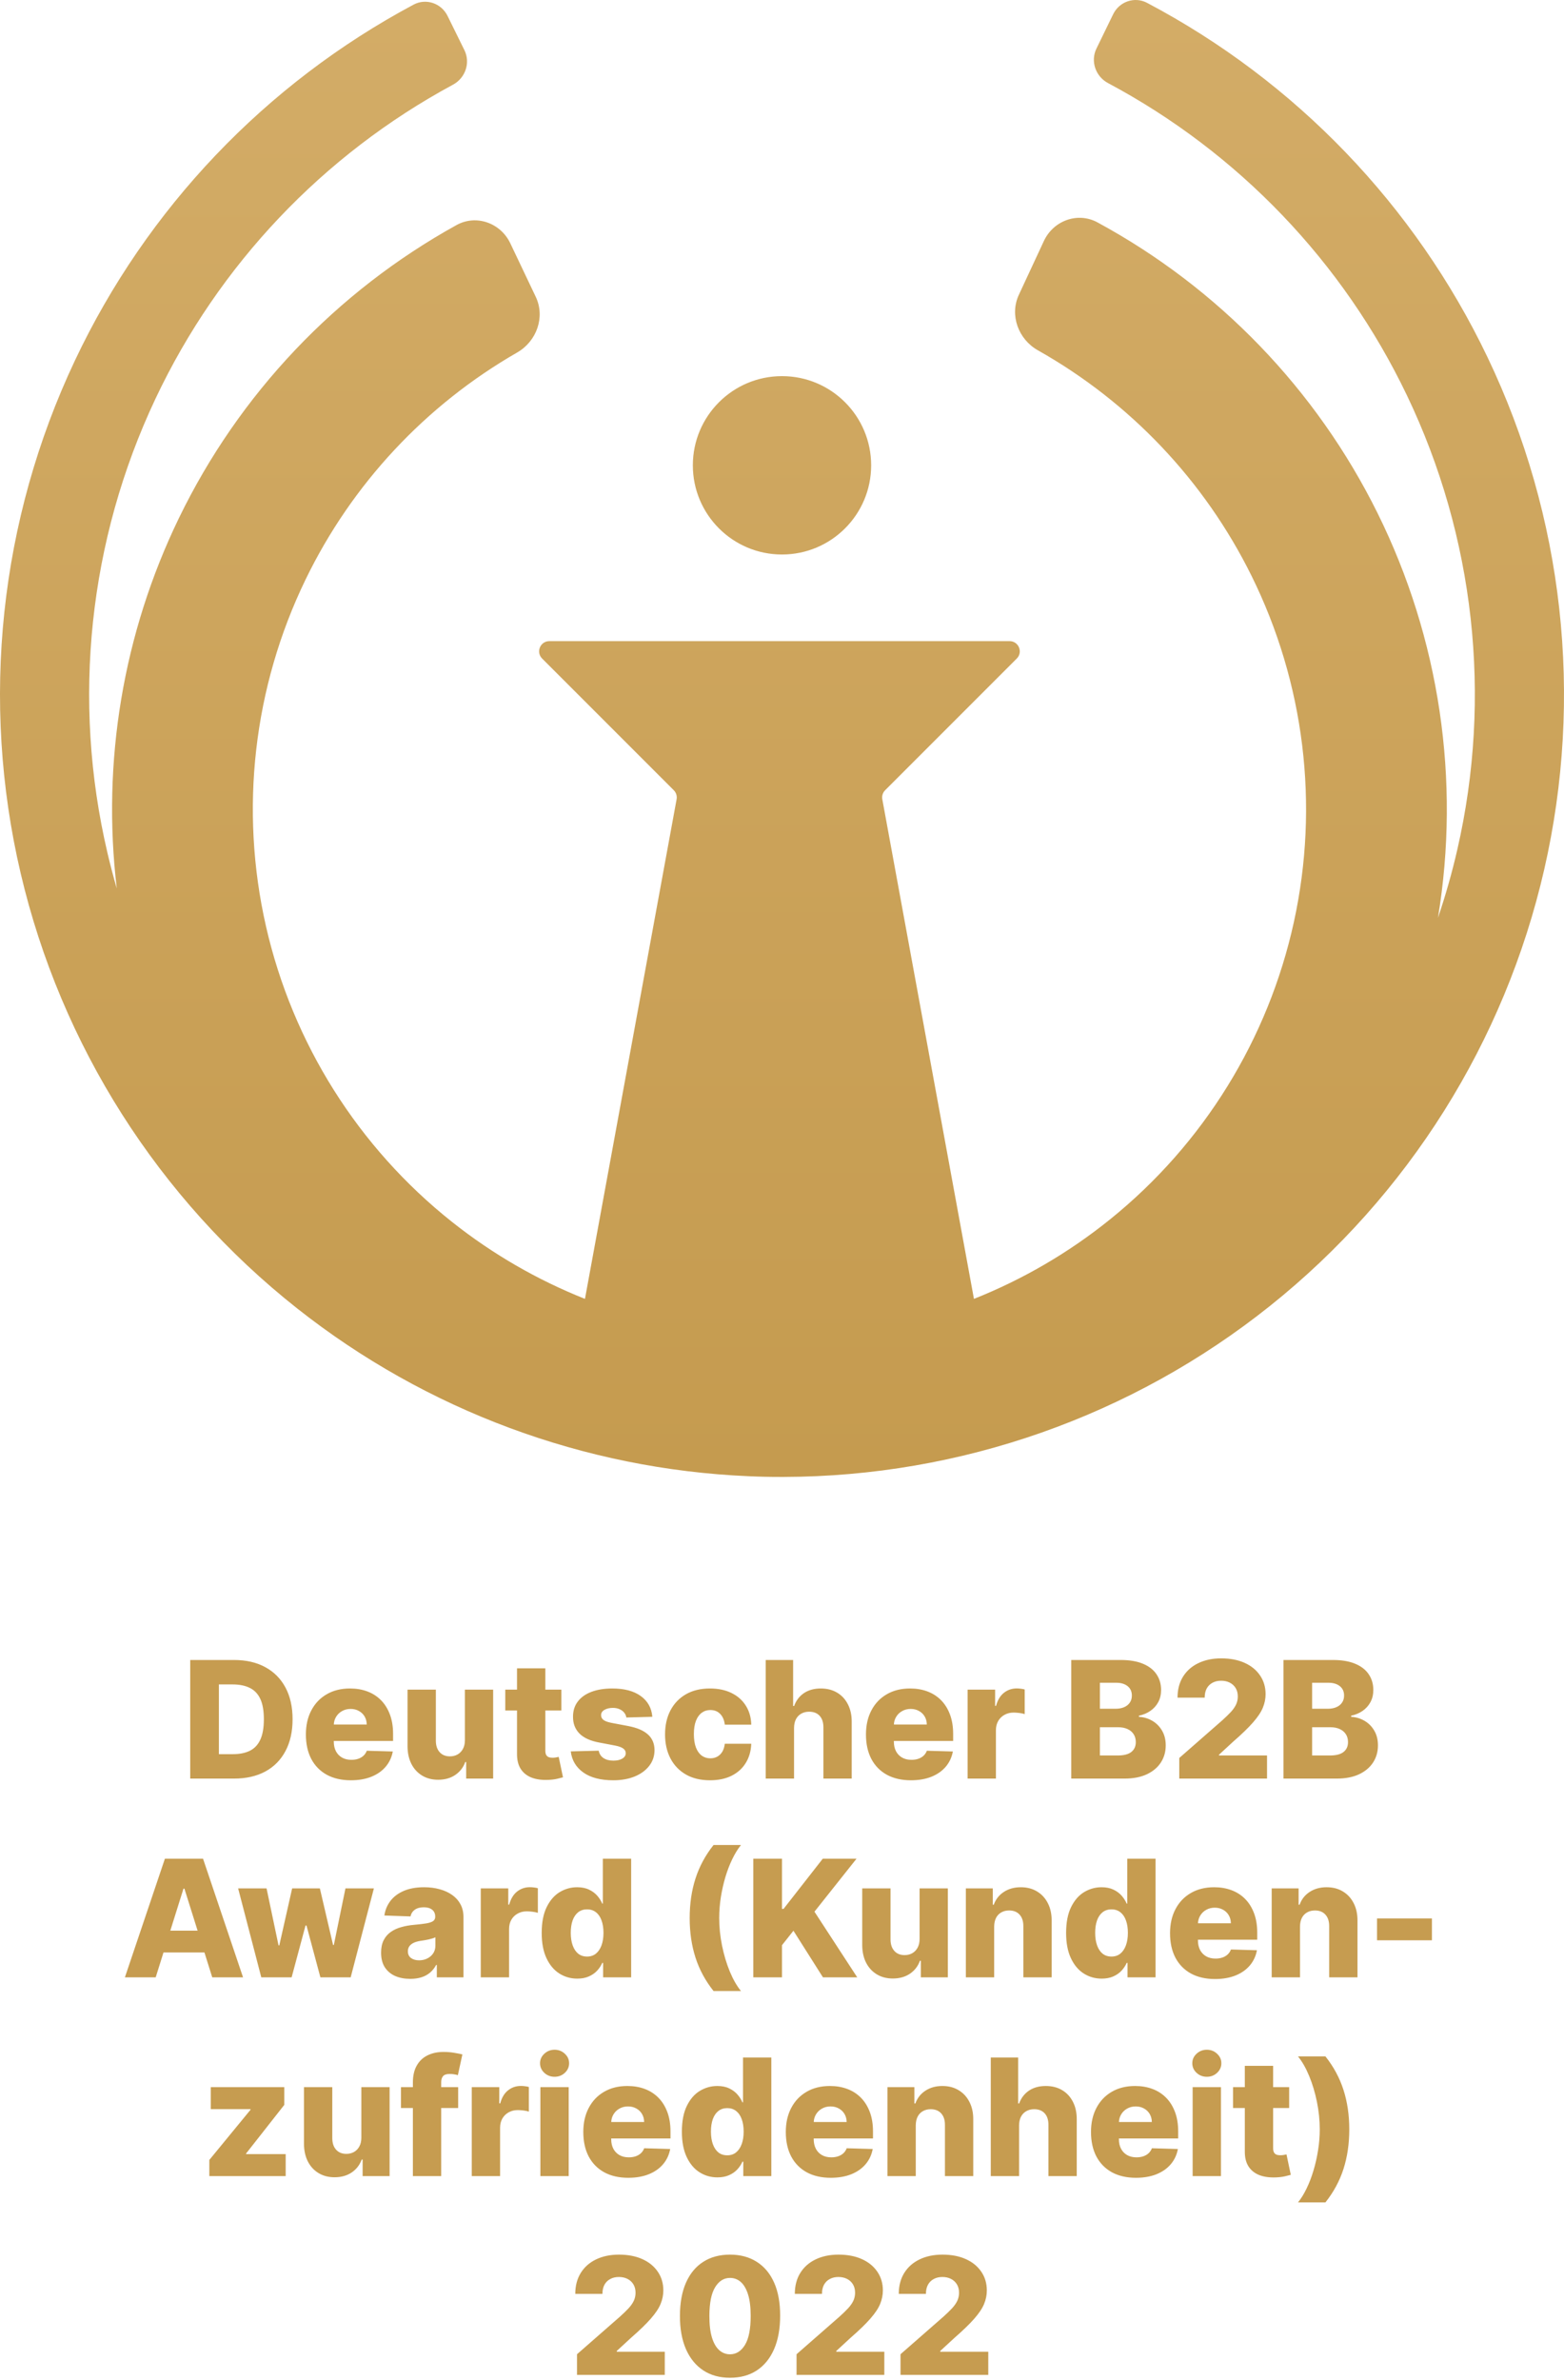 <svg width="307" height="467" viewBox="0 0 307 467" fill="none" xmlns="http://www.w3.org/2000/svg">
<path fill-rule="evenodd" clip-rule="evenodd" d="M225.154 0.556C222.711 -0.733 219.714 0.306 218.505 2.789L215.222 9.532C214.014 12.014 215.052 14.999 217.488 16.298C243.056 29.93 263.645 51.4 276.186 77.616C289.448 105.339 292.929 136.736 286.063 166.691C285.021 171.238 283.75 175.711 282.259 180.095C286.707 153.093 282.593 125.309 270.399 100.681C258.373 76.391 239.141 56.49 215.426 43.636C211.542 41.53 206.769 43.288 204.904 47.293L199.997 57.836C198.133 61.842 199.887 66.574 203.737 68.742C221.772 78.902 236.4 94.279 245.639 112.94C256.065 133.998 259.005 157.98 253.975 180.932C248.946 203.885 236.246 224.44 217.969 239.208C209.82 245.793 200.778 251.053 191.177 254.869L173.19 156.838C173.071 156.192 173.278 155.528 173.743 155.063L199.586 129.22C200.846 127.96 199.954 125.805 198.172 125.805H107.829C106.047 125.805 105.154 127.96 106.414 129.22L132.258 155.063C132.723 155.528 132.929 156.192 132.811 156.838L114.823 254.869C105.49 251.159 96.682 246.084 88.707 239.749C70.307 225.135 57.436 204.687 52.214 181.777C46.992 158.868 49.731 134.862 59.98 113.718C69.063 94.98 83.562 79.481 101.511 69.17C105.342 66.97 107.057 62.223 105.159 58.233L100.164 47.732C98.266 43.742 93.478 42.025 89.612 44.163C66.005 57.215 46.94 77.276 35.118 101.667C24.144 124.308 19.964 149.538 22.923 174.331C22.251 172.022 21.638 169.69 21.087 167.338C14.075 137.418 17.403 106.004 30.529 78.217C42.942 51.939 63.425 30.369 88.926 16.612C91.356 15.301 92.38 12.312 91.159 9.835L87.844 3.108C86.623 0.632 83.62 -0.394 81.184 0.907C52.139 16.42 28.808 40.889 14.706 70.742C-0.109 102.105 -3.865 137.561 4.05 171.331C11.964 205.102 31.083 235.196 58.291 256.711C83.681 276.788 114.719 288.288 146.942 289.665C149.035 289.762 151.134 289.809 153.237 289.805C153.45 289.806 153.662 289.806 153.875 289.805C188.561 289.72 222.195 277.891 249.297 256.244C276.399 234.597 295.371 204.409 303.12 170.601C310.869 136.792 306.94 101.355 291.972 70.065C277.724 40.281 254.274 15.926 225.154 0.556ZM171 91.305C171 100.97 163.165 108.805 153.5 108.805C143.835 108.805 136 100.97 136 91.305C136 81.641 143.835 73.805 153.5 73.805C163.165 73.805 171 81.641 171 91.305Z" fill="url(#paint0_linear_44_18)"/>
<path d="M45.942 349H37.34V325.727H45.931C48.302 325.727 50.343 326.193 52.056 327.125C53.775 328.049 55.101 329.383 56.033 331.125C56.965 332.86 57.431 334.936 57.431 337.352C57.431 339.777 56.965 341.86 56.033 343.602C55.109 345.345 53.787 346.682 52.067 347.614C50.347 348.538 48.306 349 45.942 349ZM42.965 344.205H45.726C47.029 344.205 48.131 343.985 49.033 343.545C49.942 343.098 50.628 342.375 51.09 341.375C51.559 340.367 51.794 339.027 51.794 337.352C51.794 335.678 51.559 334.345 51.09 333.352C50.62 332.352 49.927 331.633 49.01 331.193C48.101 330.746 46.98 330.523 45.647 330.523H42.965V344.205ZM68.874 349.33C67.048 349.33 65.472 348.97 64.147 348.25C62.828 347.523 61.813 346.489 61.101 345.148C60.397 343.799 60.044 342.197 60.044 340.341C60.044 338.538 60.4 336.962 61.112 335.614C61.825 334.258 62.828 333.205 64.124 332.455C65.419 331.697 66.946 331.318 68.703 331.318C69.946 331.318 71.082 331.511 72.112 331.898C73.143 332.284 74.033 332.856 74.783 333.614C75.533 334.371 76.116 335.307 76.533 336.42C76.95 337.527 77.158 338.795 77.158 340.227V341.614H61.987V338.386H71.987C71.98 337.795 71.84 337.269 71.567 336.807C71.294 336.345 70.919 335.985 70.442 335.727C69.972 335.462 69.431 335.33 68.817 335.33C68.196 335.33 67.639 335.47 67.147 335.75C66.654 336.023 66.264 336.398 65.976 336.875C65.688 337.345 65.537 337.879 65.522 338.477V341.761C65.522 342.473 65.662 343.098 65.942 343.636C66.222 344.167 66.62 344.58 67.135 344.875C67.65 345.17 68.264 345.318 68.976 345.318C69.469 345.318 69.915 345.25 70.317 345.114C70.719 344.977 71.063 344.777 71.351 344.511C71.639 344.246 71.855 343.92 71.999 343.534L77.101 343.682C76.889 344.826 76.423 345.822 75.703 346.67C74.991 347.511 74.056 348.167 72.897 348.636C71.737 349.098 70.397 349.33 68.874 349.33ZM91.257 341.466V331.545H96.803V349H91.507V345.75H91.326C90.939 346.818 90.28 347.667 89.348 348.295C88.424 348.917 87.306 349.227 85.996 349.227C84.806 349.227 83.761 348.955 82.86 348.409C81.958 347.864 81.257 347.102 80.757 346.125C80.257 345.14 80.004 343.989 79.996 342.67V331.545H85.553V341.58C85.56 342.527 85.81 343.273 86.303 343.818C86.795 344.364 87.466 344.636 88.314 344.636C88.867 344.636 89.363 344.515 89.803 344.273C90.25 344.023 90.602 343.663 90.86 343.193C91.125 342.716 91.257 342.14 91.257 341.466ZM110.192 331.545V335.636H99.181V331.545H110.192ZM101.487 327.364H107.044V343.511C107.044 343.852 107.097 344.129 107.203 344.341C107.317 344.545 107.48 344.693 107.692 344.784C107.904 344.867 108.158 344.909 108.453 344.909C108.665 344.909 108.889 344.89 109.124 344.852C109.366 344.807 109.548 344.769 109.669 344.739L110.51 348.75C110.245 348.826 109.87 348.92 109.385 349.034C108.908 349.148 108.336 349.22 107.669 349.25C106.366 349.311 105.249 349.159 104.317 348.795C103.393 348.424 102.684 347.848 102.192 347.068C101.707 346.288 101.472 345.307 101.487 344.125V327.364ZM128.047 336.875L122.945 337.011C122.892 336.648 122.748 336.326 122.513 336.045C122.278 335.758 121.971 335.534 121.593 335.375C121.221 335.208 120.789 335.125 120.297 335.125C119.653 335.125 119.104 335.254 118.649 335.511C118.202 335.769 117.983 336.117 117.99 336.557C117.983 336.898 118.119 337.193 118.399 337.443C118.687 337.693 119.199 337.894 119.933 338.045L123.297 338.682C125.039 339.015 126.335 339.568 127.183 340.341C128.039 341.114 128.471 342.136 128.479 343.409C128.471 344.606 128.115 345.648 127.411 346.534C126.714 347.42 125.759 348.11 124.547 348.602C123.335 349.087 121.949 349.33 120.388 349.33C117.896 349.33 115.93 348.818 114.49 347.795C113.058 346.765 112.24 345.386 112.036 343.659L117.524 343.523C117.646 344.159 117.96 344.644 118.468 344.977C118.975 345.311 119.623 345.477 120.411 345.477C121.123 345.477 121.702 345.345 122.149 345.08C122.596 344.814 122.824 344.462 122.831 344.023C122.824 343.629 122.649 343.314 122.308 343.08C121.968 342.837 121.433 342.648 120.706 342.511L117.661 341.932C115.911 341.614 114.608 341.027 113.752 340.17C112.896 339.307 112.471 338.208 112.479 336.875C112.471 335.708 112.782 334.712 113.411 333.886C114.039 333.053 114.933 332.417 116.093 331.977C117.252 331.538 118.619 331.318 120.195 331.318C122.558 331.318 124.422 331.814 125.786 332.807C127.149 333.792 127.903 335.148 128.047 336.875ZM139.362 349.33C137.521 349.33 135.942 348.951 134.624 348.193C133.313 347.436 132.306 346.383 131.601 345.034C130.896 343.678 130.544 342.11 130.544 340.33C130.544 338.542 130.896 336.973 131.601 335.625C132.313 334.269 133.325 333.212 134.635 332.455C135.953 331.697 137.525 331.318 139.351 331.318C140.965 331.318 142.37 331.61 143.567 332.193C144.771 332.777 145.711 333.602 146.385 334.67C147.067 335.731 147.427 336.977 147.465 338.409H142.271C142.165 337.515 141.862 336.814 141.362 336.307C140.87 335.799 140.226 335.545 139.431 335.545C138.787 335.545 138.222 335.727 137.737 336.091C137.253 336.447 136.874 336.977 136.601 337.682C136.336 338.379 136.203 339.242 136.203 340.273C136.203 341.303 136.336 342.174 136.601 342.886C136.874 343.591 137.253 344.125 137.737 344.489C138.222 344.845 138.787 345.023 139.431 345.023C139.946 345.023 140.4 344.913 140.794 344.693C141.196 344.473 141.525 344.152 141.783 343.727C142.04 343.295 142.203 342.773 142.271 342.159H147.465C147.412 343.598 147.052 344.856 146.385 345.932C145.726 347.008 144.798 347.845 143.601 348.443C142.412 349.034 140.999 349.33 139.362 349.33ZM155.865 339.045V349H150.308V325.727H155.683V334.75H155.877C156.271 333.674 156.914 332.833 157.808 332.227C158.71 331.621 159.812 331.318 161.115 331.318C162.343 331.318 163.411 331.591 164.32 332.136C165.229 332.674 165.933 333.436 166.433 334.42C166.941 335.405 167.191 336.557 167.183 337.875V349H161.627V338.966C161.634 337.996 161.392 337.239 160.899 336.693C160.407 336.148 159.714 335.875 158.82 335.875C158.236 335.875 157.721 336.004 157.274 336.261C156.835 336.511 156.49 336.871 156.24 337.341C155.998 337.811 155.873 338.379 155.865 339.045ZM178.811 349.33C176.986 349.33 175.41 348.97 174.084 348.25C172.766 347.523 171.751 346.489 171.039 345.148C170.334 343.799 169.982 342.197 169.982 340.341C169.982 338.538 170.338 336.962 171.05 335.614C171.762 334.258 172.766 333.205 174.061 332.455C175.357 331.697 176.883 331.318 178.641 331.318C179.883 331.318 181.02 331.511 182.05 331.898C183.08 332.284 183.97 332.856 184.72 333.614C185.47 334.371 186.054 335.307 186.47 336.42C186.887 337.527 187.095 338.795 187.095 340.227V341.614H171.925V338.386H181.925C181.917 337.795 181.777 337.269 181.504 336.807C181.232 336.345 180.857 335.985 180.379 335.727C179.91 335.462 179.368 335.33 178.754 335.33C178.133 335.33 177.576 335.47 177.084 335.75C176.592 336.023 176.201 336.398 175.914 336.875C175.626 337.345 175.474 337.879 175.459 338.477V341.761C175.459 342.473 175.599 343.098 175.879 343.636C176.16 344.167 176.557 344.58 177.073 344.875C177.588 345.17 178.201 345.318 178.914 345.318C179.406 345.318 179.853 345.25 180.254 345.114C180.656 344.977 181.001 344.777 181.289 344.511C181.576 344.246 181.792 343.92 181.936 343.534L187.039 343.682C186.826 344.826 186.361 345.822 185.641 346.67C184.929 347.511 183.993 348.167 182.834 348.636C181.675 349.098 180.334 349.33 178.811 349.33ZM189.933 349V331.545H195.331V334.727H195.513C195.831 333.576 196.35 332.72 197.07 332.159C197.789 331.591 198.627 331.307 199.581 331.307C199.839 331.307 200.104 331.326 200.377 331.364C200.649 331.394 200.903 331.443 201.138 331.511V336.341C200.873 336.25 200.524 336.178 200.093 336.125C199.668 336.072 199.289 336.045 198.956 336.045C198.297 336.045 197.702 336.193 197.172 336.489C196.649 336.777 196.236 337.182 195.933 337.705C195.638 338.22 195.49 338.826 195.49 339.523V349H189.933ZM210.277 349V325.727H219.982C221.724 325.727 223.182 325.973 224.357 326.466C225.539 326.958 226.425 327.648 227.016 328.534C227.614 329.42 227.914 330.447 227.914 331.614C227.914 332.5 227.728 333.292 227.357 333.989C226.986 334.678 226.474 335.25 225.823 335.705C225.171 336.159 224.417 336.477 223.561 336.659V336.886C224.501 336.932 225.368 337.186 226.164 337.648C226.967 338.11 227.611 338.754 228.095 339.58C228.58 340.398 228.823 341.367 228.823 342.489C228.823 343.739 228.504 344.856 227.868 345.841C227.232 346.818 226.311 347.591 225.107 348.159C223.902 348.72 222.44 349 220.72 349H210.277ZM215.902 344.466H219.379C220.599 344.466 221.497 344.235 222.073 343.773C222.656 343.311 222.948 342.667 222.948 341.841C222.948 341.242 222.807 340.727 222.527 340.295C222.247 339.856 221.849 339.519 221.334 339.284C220.819 339.042 220.201 338.92 219.482 338.92H215.902V344.466ZM215.902 335.295H219.016C219.629 335.295 220.175 335.193 220.652 334.989C221.129 334.784 221.501 334.489 221.766 334.102C222.039 333.716 222.175 333.25 222.175 332.705C222.175 331.924 221.898 331.311 221.345 330.864C220.792 330.417 220.046 330.193 219.107 330.193H215.902V335.295ZM231.482 349V344.955L239.97 337.523C240.607 336.947 241.148 336.42 241.595 335.943C242.042 335.458 242.383 334.973 242.618 334.489C242.853 333.996 242.97 333.462 242.97 332.886C242.97 332.242 242.83 331.693 242.55 331.239C242.27 330.777 241.883 330.42 241.391 330.17C240.898 329.92 240.334 329.795 239.698 329.795C239.054 329.795 238.489 329.928 238.004 330.193C237.52 330.451 237.141 330.826 236.868 331.318C236.603 331.811 236.47 332.409 236.47 333.114H231.141C231.141 331.53 231.497 330.163 232.209 329.011C232.921 327.86 233.921 326.973 235.209 326.352C236.504 325.723 238.008 325.409 239.72 325.409C241.486 325.409 243.02 325.705 244.323 326.295C245.626 326.886 246.633 327.712 247.345 328.773C248.065 329.826 248.425 331.049 248.425 332.443C248.425 333.33 248.247 334.208 247.891 335.08C247.535 335.951 246.895 336.913 245.97 337.966C245.054 339.019 243.751 340.28 242.061 341.75L239.277 344.318V344.466H248.709V349H231.482ZM251.933 349V325.727H261.638C263.38 325.727 264.839 325.973 266.013 326.466C267.195 326.958 268.081 327.648 268.672 328.534C269.271 329.42 269.57 330.447 269.57 331.614C269.57 332.5 269.384 333.292 269.013 333.989C268.642 334.678 268.13 335.25 267.479 335.705C266.827 336.159 266.074 336.477 265.218 336.659V336.886C266.157 336.932 267.024 337.186 267.82 337.648C268.623 338.11 269.267 338.754 269.752 339.58C270.236 340.398 270.479 341.367 270.479 342.489C270.479 343.739 270.161 344.856 269.524 345.841C268.888 346.818 267.968 347.591 266.763 348.159C265.558 348.72 264.096 349 262.377 349H251.933ZM257.558 344.466H261.036C262.255 344.466 263.153 344.235 263.729 343.773C264.312 343.311 264.604 342.667 264.604 341.841C264.604 341.242 264.464 340.727 264.183 340.295C263.903 339.856 263.505 339.519 262.99 339.284C262.475 339.042 261.858 338.92 261.138 338.92H257.558V344.466ZM257.558 335.295H260.672C261.286 335.295 261.831 335.193 262.308 334.989C262.786 334.784 263.157 334.489 263.422 334.102C263.695 333.716 263.831 333.25 263.831 332.705C263.831 331.924 263.555 331.311 263.002 330.864C262.449 330.417 261.702 330.193 260.763 330.193H257.558V335.295ZM30.561 388H24.516L32.368 364.727H39.857L47.709 388H41.663L36.198 370.591H36.016L30.561 388ZM29.754 378.841H42.391V383.114H29.754V378.841ZM51.288 388L46.743 370.545H52.323L54.675 381.727H54.823L57.345 370.545H62.788L65.379 381.648H65.527L67.811 370.545H73.391L68.834 388H62.891L60.163 377.83H59.97L57.243 388H51.288ZM80.541 388.295C79.428 388.295 78.439 388.11 77.576 387.739C76.719 387.36 76.041 386.792 75.541 386.034C75.049 385.269 74.803 384.311 74.803 383.159C74.803 382.189 74.973 381.371 75.314 380.705C75.655 380.038 76.125 379.496 76.723 379.08C77.322 378.663 78.011 378.348 78.791 378.136C79.572 377.917 80.405 377.769 81.291 377.693C82.284 377.602 83.083 377.508 83.689 377.409C84.295 377.303 84.735 377.155 85.007 376.966C85.288 376.769 85.428 376.492 85.428 376.136V376.08C85.428 375.496 85.227 375.045 84.826 374.727C84.424 374.409 83.882 374.25 83.201 374.25C82.466 374.25 81.875 374.409 81.428 374.727C80.981 375.045 80.697 375.485 80.576 376.045L75.451 375.864C75.602 374.803 75.992 373.856 76.621 373.023C77.257 372.182 78.129 371.523 79.235 371.045C80.348 370.561 81.685 370.318 83.246 370.318C84.36 370.318 85.386 370.451 86.326 370.716C87.265 370.973 88.083 371.352 88.78 371.852C89.477 372.345 90.015 372.951 90.394 373.67C90.78 374.39 90.973 375.212 90.973 376.136V388H85.746V385.568H85.61C85.299 386.159 84.901 386.659 84.416 387.068C83.939 387.477 83.375 387.784 82.723 387.989C82.079 388.193 81.352 388.295 80.541 388.295ZM82.257 384.659C82.856 384.659 83.394 384.538 83.871 384.295C84.356 384.053 84.742 383.72 85.03 383.295C85.318 382.864 85.462 382.364 85.462 381.795V380.136C85.303 380.22 85.11 380.295 84.882 380.364C84.663 380.432 84.42 380.496 84.155 380.557C83.89 380.617 83.617 380.67 83.337 380.716C83.056 380.761 82.788 380.803 82.53 380.841C82.007 380.924 81.56 381.053 81.189 381.227C80.826 381.402 80.545 381.629 80.348 381.909C80.159 382.182 80.064 382.508 80.064 382.886C80.064 383.462 80.269 383.902 80.678 384.205C81.094 384.508 81.621 384.659 82.257 384.659ZM94.371 388V370.545H99.769V373.727H99.951C100.269 372.576 100.788 371.72 101.507 371.159C102.227 370.591 103.064 370.307 104.019 370.307C104.276 370.307 104.541 370.326 104.814 370.364C105.087 370.394 105.341 370.443 105.575 370.511V375.341C105.31 375.25 104.962 375.178 104.53 375.125C104.106 375.072 103.727 375.045 103.394 375.045C102.735 375.045 102.14 375.193 101.61 375.489C101.087 375.777 100.674 376.182 100.371 376.705C100.075 377.22 99.928 377.826 99.928 378.523V388H94.371ZM113.308 388.25C112.021 388.25 110.85 387.917 109.797 387.25C108.744 386.583 107.903 385.583 107.274 384.25C106.646 382.917 106.331 381.261 106.331 379.284C106.331 377.231 106.657 375.542 107.308 374.216C107.96 372.89 108.812 371.909 109.865 371.273C110.926 370.636 112.066 370.318 113.286 370.318C114.202 370.318 114.986 370.477 115.638 370.795C116.289 371.106 116.827 371.508 117.252 372C117.676 372.492 117.998 373.004 118.218 373.534H118.331V364.727H123.888V388H118.388V385.17H118.218C117.983 385.708 117.649 386.212 117.218 386.682C116.786 387.152 116.244 387.53 115.593 387.818C114.949 388.106 114.187 388.25 113.308 388.25ZM115.24 383.92C115.914 383.92 116.49 383.731 116.968 383.352C117.445 382.966 117.812 382.424 118.07 381.727C118.327 381.03 118.456 380.212 118.456 379.273C118.456 378.318 118.327 377.496 118.07 376.807C117.82 376.117 117.452 375.587 116.968 375.216C116.49 374.845 115.914 374.659 115.24 374.659C114.551 374.659 113.968 374.848 113.49 375.227C113.013 375.606 112.649 376.14 112.399 376.83C112.157 377.519 112.036 378.333 112.036 379.273C112.036 380.212 112.161 381.03 112.411 381.727C112.661 382.424 113.021 382.966 113.49 383.352C113.968 383.731 114.551 383.92 115.24 383.92ZM135.379 376.364C135.379 373.553 135.758 370.97 136.516 368.614C137.273 366.25 138.455 364.057 140.061 362.034H145.448C144.842 362.784 144.277 363.697 143.754 364.773C143.232 365.848 142.777 367.027 142.391 368.307C142.012 369.587 141.713 370.913 141.493 372.284C141.281 373.655 141.175 375.015 141.175 376.364C141.175 378.152 141.361 379.958 141.732 381.784C142.103 383.602 142.611 385.292 143.254 386.852C143.898 388.405 144.629 389.682 145.448 390.682H140.061C138.455 388.659 137.273 386.47 136.516 384.114C135.758 381.75 135.379 379.167 135.379 376.364ZM147.871 388V364.727H153.496V374.568H153.803L161.496 364.727H168.121L159.871 375.114L168.269 388H161.541L155.746 378.852L153.496 381.693V388H147.871ZM180.507 380.466V370.545H186.053V388H180.757V384.75H180.575C180.189 385.818 179.53 386.667 178.598 387.295C177.674 387.917 176.557 388.227 175.246 388.227C174.057 388.227 173.011 387.955 172.11 387.409C171.208 386.864 170.507 386.102 170.007 385.125C169.507 384.14 169.253 382.989 169.246 381.67V370.545H174.803V380.58C174.81 381.527 175.06 382.273 175.553 382.818C176.045 383.364 176.716 383.636 177.564 383.636C178.117 383.636 178.613 383.515 179.053 383.273C179.5 383.023 179.852 382.663 180.11 382.193C180.375 381.716 180.507 381.14 180.507 380.466ZM195.146 378.045V388H189.59V370.545H194.874V373.75H195.067C195.453 372.682 196.112 371.845 197.044 371.239C197.976 370.625 199.086 370.318 200.374 370.318C201.601 370.318 202.665 370.595 203.567 371.148C204.476 371.693 205.181 372.458 205.681 373.443C206.188 374.42 206.438 375.564 206.431 376.875V388H200.874V377.966C200.881 376.996 200.635 376.239 200.135 375.693C199.643 375.148 198.957 374.875 198.078 374.875C197.495 374.875 196.98 375.004 196.533 375.261C196.093 375.511 195.753 375.871 195.51 376.341C195.275 376.811 195.154 377.379 195.146 378.045ZM216.246 388.25C214.958 388.25 213.788 387.917 212.735 387.25C211.682 386.583 210.841 385.583 210.212 384.25C209.583 382.917 209.269 381.261 209.269 379.284C209.269 377.231 209.594 375.542 210.246 374.216C210.897 372.89 211.75 371.909 212.803 371.273C213.863 370.636 215.003 370.318 216.223 370.318C217.14 370.318 217.924 370.477 218.575 370.795C219.227 371.106 219.765 371.508 220.189 372C220.613 372.492 220.935 373.004 221.155 373.534H221.269V364.727H226.825V388H221.325V385.17H221.155C220.92 385.708 220.587 386.212 220.155 386.682C219.723 387.152 219.182 387.53 218.53 387.818C217.886 388.106 217.125 388.25 216.246 388.25ZM218.178 383.92C218.852 383.92 219.428 383.731 219.905 383.352C220.382 382.966 220.75 382.424 221.007 381.727C221.265 381.03 221.394 380.212 221.394 379.273C221.394 378.318 221.265 377.496 221.007 376.807C220.757 376.117 220.39 375.587 219.905 375.216C219.428 374.845 218.852 374.659 218.178 374.659C217.488 374.659 216.905 374.848 216.428 375.227C215.95 375.606 215.587 376.14 215.337 376.83C215.094 377.519 214.973 378.333 214.973 379.273C214.973 380.212 215.098 381.03 215.348 381.727C215.598 382.424 215.958 382.966 216.428 383.352C216.905 383.731 217.488 383.92 218.178 383.92ZM238.499 388.33C236.673 388.33 235.097 387.97 233.771 387.25C232.453 386.523 231.438 385.489 230.726 384.148C230.021 382.799 229.669 381.197 229.669 379.341C229.669 377.538 230.025 375.962 230.737 374.614C231.45 373.258 232.453 372.205 233.749 371.455C235.044 370.697 236.571 370.318 238.328 370.318C239.571 370.318 240.707 370.511 241.737 370.898C242.768 371.284 243.658 371.856 244.408 372.614C245.158 373.371 245.741 374.307 246.158 375.42C246.575 376.527 246.783 377.795 246.783 379.227V380.614H231.612V377.386H241.612C241.605 376.795 241.465 376.269 241.192 375.807C240.919 375.345 240.544 374.985 240.067 374.727C239.597 374.462 239.056 374.33 238.442 374.33C237.821 374.33 237.264 374.47 236.771 374.75C236.279 375.023 235.889 375.398 235.601 375.875C235.313 376.345 235.162 376.879 235.146 377.477V380.761C235.146 381.473 235.287 382.098 235.567 382.636C235.847 383.167 236.245 383.58 236.76 383.875C237.275 384.17 237.889 384.318 238.601 384.318C239.093 384.318 239.54 384.25 239.942 384.114C240.343 383.977 240.688 383.777 240.976 383.511C241.264 383.246 241.48 382.92 241.624 382.534L246.726 382.682C246.514 383.826 246.048 384.822 245.328 385.67C244.616 386.511 243.681 387.167 242.521 387.636C241.362 388.098 240.021 388.33 238.499 388.33ZM255.178 378.045V388H249.621V370.545H254.905V373.75H255.098C255.485 372.682 256.144 371.845 257.075 371.239C258.007 370.625 259.117 370.318 260.405 370.318C261.632 370.318 262.697 370.595 263.598 371.148C264.507 371.693 265.212 372.458 265.712 373.443C266.219 374.42 266.469 375.564 266.462 376.875V388H260.905V377.966C260.913 376.996 260.666 376.239 260.166 375.693C259.674 375.148 258.988 374.875 258.11 374.875C257.526 374.875 257.011 375.004 256.564 375.261C256.125 375.511 255.784 375.871 255.541 376.341C255.307 376.811 255.185 377.379 255.178 378.045ZM281.073 376.443V380.727H270.3V376.443H281.073ZM41.088 427V423.83L49.179 413.977V413.864H41.372V409.545H55.804V413.023L48.304 422.568V422.682H56.077V427H41.088ZM70.929 419.466V409.545H76.475V427H71.179V423.75H70.997C70.611 424.818 69.952 425.667 69.02 426.295C68.096 426.917 66.978 427.227 65.668 427.227C64.478 427.227 63.433 426.955 62.531 426.409C61.63 425.864 60.929 425.102 60.429 424.125C59.929 423.14 59.675 421.989 59.668 420.67V409.545H65.225V419.58C65.232 420.527 65.482 421.273 65.975 421.818C66.467 422.364 67.138 422.636 67.986 422.636C68.539 422.636 69.035 422.515 69.475 422.273C69.922 422.023 70.274 421.663 70.531 421.193C70.797 420.716 70.929 420.14 70.929 419.466ZM89.932 409.545V413.636H78.705V409.545H89.932ZM81.046 427V408.659C81.046 407.311 81.299 406.193 81.807 405.307C82.315 404.413 83.019 403.746 83.921 403.307C84.822 402.86 85.864 402.636 87.046 402.636C87.818 402.636 88.546 402.697 89.228 402.818C89.917 402.932 90.428 403.034 90.761 403.125L89.875 407.193C89.671 407.125 89.421 407.068 89.125 407.023C88.837 406.977 88.565 406.955 88.307 406.955C87.656 406.955 87.209 407.098 86.966 407.386C86.724 407.674 86.603 408.068 86.603 408.568V427H81.046ZM92.605 427V409.545H98.003V412.727H98.185C98.503 411.576 99.022 410.72 99.742 410.159C100.461 409.591 101.298 409.307 102.253 409.307C102.511 409.307 102.776 409.326 103.048 409.364C103.321 409.394 103.575 409.443 103.81 409.511V414.341C103.545 414.25 103.196 414.178 102.764 414.125C102.34 414.072 101.961 414.045 101.628 414.045C100.969 414.045 100.374 414.193 99.844 414.489C99.321 414.777 98.908 415.182 98.605 415.705C98.31 416.22 98.162 416.826 98.162 417.523V427H92.605ZM106.074 427V409.545H111.631V427H106.074ZM108.858 407.511C108.078 407.511 107.407 407.254 106.847 406.739C106.286 406.216 106.006 405.587 106.006 404.852C106.006 404.125 106.286 403.504 106.847 402.989C107.407 402.466 108.078 402.205 108.858 402.205C109.646 402.205 110.316 402.466 110.87 402.989C111.43 403.504 111.71 404.125 111.71 404.852C111.71 405.587 111.43 406.216 110.87 406.739C110.316 407.254 109.646 407.511 108.858 407.511ZM123.327 427.33C121.501 427.33 119.925 426.97 118.6 426.25C117.281 425.523 116.266 424.489 115.554 423.148C114.85 421.799 114.497 420.197 114.497 418.341C114.497 416.538 114.853 414.962 115.566 413.614C116.278 412.258 117.281 411.205 118.577 410.455C119.872 409.697 121.399 409.318 123.156 409.318C124.399 409.318 125.535 409.511 126.566 409.898C127.596 410.284 128.486 410.856 129.236 411.614C129.986 412.371 130.569 413.307 130.986 414.42C131.403 415.527 131.611 416.795 131.611 418.227V419.614H116.441V416.386H126.441C126.433 415.795 126.293 415.269 126.02 414.807C125.747 414.345 125.372 413.985 124.895 413.727C124.425 413.462 123.884 413.33 123.27 413.33C122.649 413.33 122.092 413.47 121.6 413.75C121.107 414.023 120.717 414.398 120.429 414.875C120.141 415.345 119.99 415.879 119.975 416.477V419.761C119.975 420.473 120.115 421.098 120.395 421.636C120.675 422.167 121.073 422.58 121.588 422.875C122.103 423.17 122.717 423.318 123.429 423.318C123.922 423.318 124.369 423.25 124.77 423.114C125.172 422.977 125.516 422.777 125.804 422.511C126.092 422.246 126.308 421.92 126.452 421.534L131.554 421.682C131.342 422.826 130.876 423.822 130.156 424.67C129.444 425.511 128.509 426.167 127.35 426.636C126.191 427.098 124.85 427.33 123.327 427.33ZM140.824 427.25C139.536 427.25 138.366 426.917 137.313 426.25C136.26 425.583 135.419 424.583 134.79 423.25C134.161 421.917 133.847 420.261 133.847 418.284C133.847 416.231 134.173 414.542 134.824 413.216C135.476 411.89 136.328 410.909 137.381 410.273C138.441 409.636 139.582 409.318 140.801 409.318C141.718 409.318 142.502 409.477 143.154 409.795C143.805 410.106 144.343 410.508 144.767 411C145.191 411.492 145.513 412.004 145.733 412.534H145.847V403.727H151.404V427H145.904V424.17H145.733C145.498 424.708 145.165 425.212 144.733 425.682C144.301 426.152 143.76 426.53 143.108 426.818C142.464 427.106 141.703 427.25 140.824 427.25ZM142.756 422.92C143.43 422.92 144.006 422.731 144.483 422.352C144.96 421.966 145.328 421.424 145.585 420.727C145.843 420.03 145.972 419.212 145.972 418.273C145.972 417.318 145.843 416.496 145.585 415.807C145.335 415.117 144.968 414.587 144.483 414.216C144.006 413.845 143.43 413.659 142.756 413.659C142.066 413.659 141.483 413.848 141.006 414.227C140.529 414.606 140.165 415.14 139.915 415.83C139.673 416.519 139.551 417.333 139.551 418.273C139.551 419.212 139.676 420.03 139.926 420.727C140.176 421.424 140.536 421.966 141.006 422.352C141.483 422.731 142.066 422.92 142.756 422.92ZM163.077 427.33C161.251 427.33 159.675 426.97 158.35 426.25C157.031 425.523 156.016 424.489 155.304 423.148C154.6 421.799 154.247 420.197 154.247 418.341C154.247 416.538 154.603 414.962 155.316 413.614C156.028 412.258 157.031 411.205 158.327 410.455C159.622 409.697 161.149 409.318 162.906 409.318C164.149 409.318 165.285 409.511 166.316 409.898C167.346 410.284 168.236 410.856 168.986 411.614C169.736 412.371 170.319 413.307 170.736 414.42C171.153 415.527 171.361 416.795 171.361 418.227V419.614H156.191V416.386H166.191C166.183 415.795 166.043 415.269 165.77 414.807C165.497 414.345 165.122 413.985 164.645 413.727C164.175 413.462 163.634 413.33 163.02 413.33C162.399 413.33 161.842 413.47 161.35 413.75C160.857 414.023 160.467 414.398 160.179 414.875C159.891 415.345 159.74 415.879 159.725 416.477V419.761C159.725 420.473 159.865 421.098 160.145 421.636C160.425 422.167 160.823 422.58 161.338 422.875C161.853 423.17 162.467 423.318 163.179 423.318C163.672 423.318 164.119 423.25 164.52 423.114C164.922 422.977 165.266 422.777 165.554 422.511C165.842 422.246 166.058 421.92 166.202 421.534L171.304 421.682C171.092 422.826 170.626 423.822 169.906 424.67C169.194 425.511 168.259 426.167 167.1 426.636C165.941 427.098 164.6 427.33 163.077 427.33ZM179.756 417.045V427H174.199V409.545H179.483V412.75H179.676C180.063 411.682 180.722 410.845 181.654 410.239C182.585 409.625 183.695 409.318 184.983 409.318C186.21 409.318 187.275 409.595 188.176 410.148C189.085 410.693 189.79 411.458 190.29 412.443C190.798 413.42 191.048 414.564 191.04 415.875V427H185.483V416.966C185.491 415.996 185.245 415.239 184.745 414.693C184.252 414.148 183.566 413.875 182.688 413.875C182.104 413.875 181.589 414.004 181.142 414.261C180.703 414.511 180.362 414.871 180.12 415.341C179.885 415.811 179.763 416.379 179.756 417.045ZM200.037 417.045V427H194.48V403.727H199.855V412.75H200.048C200.442 411.674 201.086 410.833 201.98 410.227C202.882 409.621 203.984 409.318 205.287 409.318C206.514 409.318 207.583 409.591 208.492 410.136C209.401 410.674 210.105 411.436 210.605 412.42C211.113 413.405 211.363 414.557 211.355 415.875V427H205.798V416.966C205.806 415.996 205.564 415.239 205.071 414.693C204.579 414.148 203.886 413.875 202.992 413.875C202.408 413.875 201.893 414.004 201.446 414.261C201.007 414.511 200.662 414.871 200.412 415.341C200.17 415.811 200.045 416.379 200.037 417.045ZM222.983 427.33C221.157 427.33 219.582 426.97 218.256 426.25C216.938 425.523 215.923 424.489 215.21 423.148C214.506 421.799 214.154 420.197 214.154 418.341C214.154 416.538 214.51 414.962 215.222 413.614C215.934 412.258 216.938 411.205 218.233 410.455C219.529 409.697 221.055 409.318 222.813 409.318C224.055 409.318 225.191 409.511 226.222 409.898C227.252 410.284 228.142 410.856 228.892 411.614C229.642 412.371 230.226 413.307 230.642 414.42C231.059 415.527 231.267 416.795 231.267 418.227V419.614H216.097V416.386H226.097C226.089 415.795 225.949 415.269 225.676 414.807C225.404 414.345 225.029 413.985 224.551 413.727C224.082 413.462 223.54 413.33 222.926 413.33C222.305 413.33 221.748 413.47 221.256 413.75C220.763 414.023 220.373 414.398 220.085 414.875C219.798 415.345 219.646 415.879 219.631 416.477V419.761C219.631 420.473 219.771 421.098 220.051 421.636C220.332 422.167 220.729 422.58 221.245 422.875C221.76 423.17 222.373 423.318 223.085 423.318C223.578 423.318 224.025 423.25 224.426 423.114C224.828 422.977 225.173 422.777 225.46 422.511C225.748 422.246 225.964 421.92 226.108 421.534L231.21 421.682C230.998 422.826 230.532 423.822 229.813 424.67C229.101 425.511 228.165 426.167 227.006 426.636C225.847 427.098 224.506 427.33 222.983 427.33ZM234.105 427V409.545H239.662V427H234.105ZM236.889 407.511C236.109 407.511 235.439 407.254 234.878 406.739C234.317 406.216 234.037 405.587 234.037 404.852C234.037 404.125 234.317 403.504 234.878 402.989C235.439 402.466 236.109 402.205 236.889 402.205C237.677 402.205 238.348 402.466 238.901 402.989C239.461 403.504 239.742 404.125 239.742 404.852C239.742 405.587 239.461 406.216 238.901 406.739C238.348 407.254 237.677 407.511 236.889 407.511ZM253.051 409.545V413.636H242.04V409.545H253.051ZM244.347 405.364H249.904V421.511C249.904 421.852 249.957 422.129 250.063 422.341C250.176 422.545 250.339 422.693 250.551 422.784C250.763 422.867 251.017 422.909 251.313 422.909C251.525 422.909 251.748 422.89 251.983 422.852C252.226 422.807 252.407 422.769 252.529 422.739L253.37 426.75C253.104 426.826 252.729 426.92 252.245 427.034C251.767 427.148 251.195 427.22 250.529 427.25C249.226 427.311 248.108 427.159 247.176 426.795C246.252 426.424 245.544 425.848 245.051 425.068C244.566 424.288 244.332 423.307 244.347 422.125V405.364ZM264.852 417.841C264.852 420.644 264.474 423.227 263.716 425.591C262.959 427.947 261.777 430.136 260.171 432.159H254.784C255.398 431.409 255.962 430.496 256.477 429.42C257 428.345 257.451 427.167 257.83 425.886C258.216 424.606 258.515 423.28 258.727 421.909C258.947 420.538 259.057 419.182 259.057 417.841C259.057 416.045 258.871 414.239 258.5 412.42C258.129 410.595 257.621 408.905 256.977 407.352C256.334 405.792 255.602 404.511 254.784 403.511H260.171C261.777 405.534 262.959 407.727 263.716 410.091C264.474 412.447 264.852 415.03 264.852 417.841ZM113.263 466V461.955L121.752 454.523C122.388 453.947 122.93 453.42 123.377 452.943C123.824 452.458 124.164 451.973 124.399 451.489C124.634 450.996 124.752 450.462 124.752 449.886C124.752 449.242 124.611 448.693 124.331 448.239C124.051 447.777 123.664 447.42 123.172 447.17C122.68 446.92 122.115 446.795 121.479 446.795C120.835 446.795 120.271 446.928 119.786 447.193C119.301 447.451 118.922 447.826 118.649 448.318C118.384 448.811 118.252 449.409 118.252 450.114H112.922C112.922 448.53 113.278 447.163 113.99 446.011C114.702 444.86 115.702 443.973 116.99 443.352C118.286 442.723 119.789 442.409 121.502 442.409C123.267 442.409 124.801 442.705 126.104 443.295C127.407 443.886 128.414 444.712 129.127 445.773C129.846 446.826 130.206 448.049 130.206 449.443C130.206 450.33 130.028 451.208 129.672 452.08C129.316 452.951 128.676 453.913 127.752 454.966C126.835 456.019 125.532 457.28 123.843 458.75L121.058 461.318V461.466H130.49V466H113.263ZM143.294 466.568C141.264 466.568 139.514 466.087 138.044 465.125C136.575 464.155 135.442 462.765 134.646 460.955C133.851 459.136 133.457 456.951 133.465 454.398C133.472 451.845 133.87 449.678 134.658 447.898C135.453 446.11 136.582 444.75 138.044 443.818C139.514 442.879 141.264 442.409 143.294 442.409C145.325 442.409 147.075 442.879 148.544 443.818C150.021 444.75 151.158 446.11 151.953 447.898C152.749 449.686 153.143 451.852 153.135 454.398C153.135 456.958 152.737 459.148 151.942 460.966C151.146 462.784 150.014 464.174 148.544 465.136C147.082 466.091 145.332 466.568 143.294 466.568ZM143.294 461.966C144.506 461.966 145.487 461.348 146.237 460.114C146.987 458.871 147.359 456.966 147.351 454.398C147.351 452.716 147.181 451.33 146.84 450.239C146.499 449.14 146.025 448.322 145.419 447.784C144.813 447.246 144.105 446.977 143.294 446.977C142.09 446.977 141.116 447.587 140.374 448.807C139.631 450.019 139.256 451.883 139.249 454.398C139.241 456.102 139.404 457.515 139.737 458.636C140.078 459.758 140.556 460.595 141.169 461.148C141.783 461.693 142.491 461.966 143.294 461.966ZM156.357 466V461.955L164.845 454.523C165.482 453.947 166.023 453.42 166.47 452.943C166.917 452.458 167.258 451.973 167.493 451.489C167.728 450.996 167.845 450.462 167.845 449.886C167.845 449.242 167.705 448.693 167.425 448.239C167.145 447.777 166.758 447.42 166.266 447.17C165.773 446.92 165.209 446.795 164.573 446.795C163.929 446.795 163.364 446.928 162.879 447.193C162.395 447.451 162.016 447.826 161.743 448.318C161.478 448.811 161.345 449.409 161.345 450.114H156.016C156.016 448.53 156.372 447.163 157.084 446.011C157.796 444.86 158.796 443.973 160.084 443.352C161.379 442.723 162.883 442.409 164.595 442.409C166.361 442.409 167.895 442.705 169.198 443.295C170.501 443.886 171.508 444.712 172.22 445.773C172.94 446.826 173.3 448.049 173.3 449.443C173.3 450.33 173.122 451.208 172.766 452.08C172.41 452.951 171.77 453.913 170.845 454.966C169.929 456.019 168.626 457.28 166.936 458.75L164.152 461.318V461.466H173.584V466H156.357ZM176.763 466V461.955L185.252 454.523C185.888 453.947 186.43 453.42 186.877 452.943C187.324 452.458 187.664 451.973 187.899 451.489C188.134 450.996 188.252 450.462 188.252 449.886C188.252 449.242 188.111 448.693 187.831 448.239C187.551 447.777 187.164 447.42 186.672 447.17C186.18 446.92 185.615 446.795 184.979 446.795C184.335 446.795 183.771 446.928 183.286 447.193C182.801 447.451 182.422 447.826 182.149 448.318C181.884 448.811 181.752 449.409 181.752 450.114H176.422C176.422 448.53 176.778 447.163 177.49 446.011C178.202 444.86 179.202 443.973 180.49 443.352C181.786 442.723 183.289 442.409 185.002 442.409C186.767 442.409 188.301 442.705 189.604 443.295C190.907 443.886 191.914 444.712 192.627 445.773C193.346 446.826 193.706 448.049 193.706 449.443C193.706 450.33 193.528 451.208 193.172 452.08C192.816 452.951 192.176 453.913 191.252 454.966C190.335 456.019 189.032 457.28 187.343 458.75L184.558 461.318V461.466H193.99V466H176.763Z" fill="#C69C50"/>
<defs>
<linearGradient id="paint0_linear_44_18" x1="153.5" y1="0" x2="153.5" y2="289.805" gradientUnits="userSpaceOnUse">
<stop stop-color="#D3AC67"/>
<stop offset="1" stop-color="#C59B4F"/>
</linearGradient>
</defs>
</svg>
